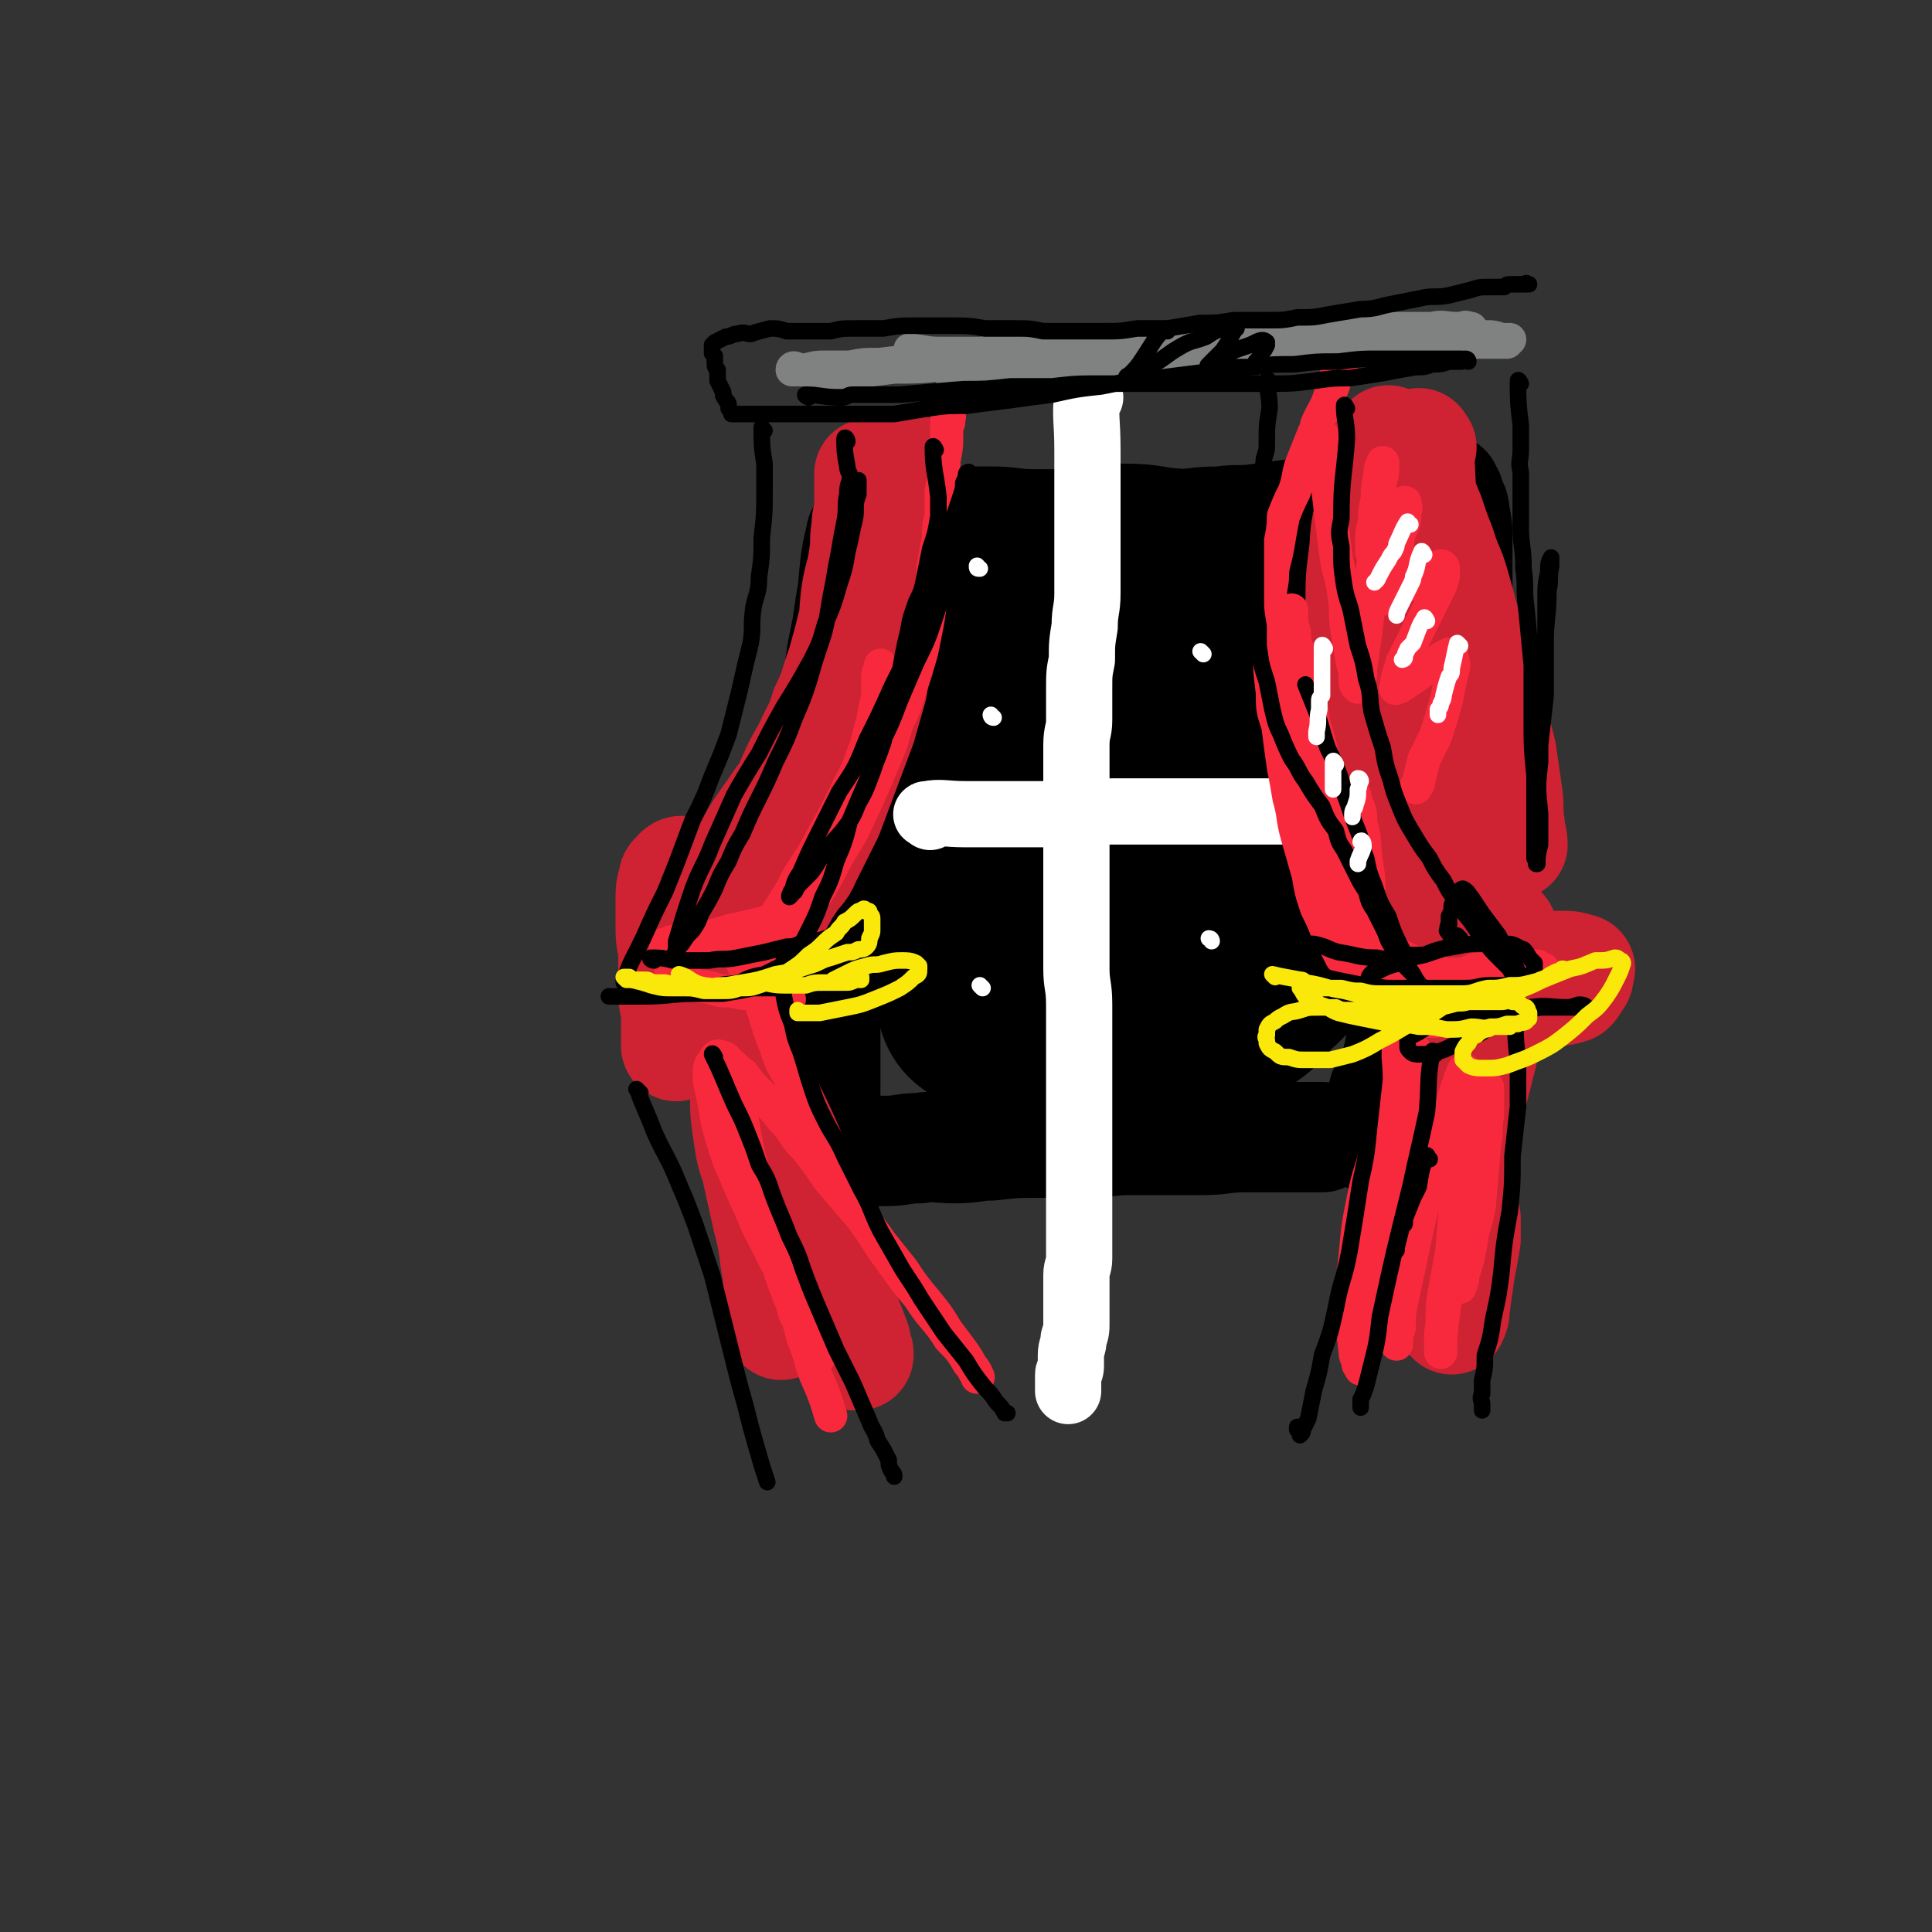 <svg viewBox='0 0 700 700' version='1.1' xmlns='http://www.w3.org/2000/svg' xmlns:xlink='http://www.w3.org/1999/xlink'><rect x="0" y="0" width="700" height="700" fill="#333333" stroke="none"/><g fill='none' stroke='rgb(0,0,0)' stroke-width='40' stroke-linecap='round' stroke-linejoin='round'><path d='M313,195c-1,-1 -1,-2 -1,-1 -2,8 -2,9 -3,20 -1,6 -1,6 -2,13 -1,5 -1,5 -2,10 -1,7 -1,7 -1,13 -1,7 0,7 -1,14 0,6 0,6 -1,13 -1,6 -1,6 -1,13 -1,8 -1,8 -1,15 0,8 0,8 0,16 0,8 -1,8 -1,16 0,6 0,6 0,13 0,7 0,7 0,14 0,5 0,5 0,10 0,4 0,4 0,9 0,5 0,5 0,9 0,4 0,4 0,7 0,4 0,4 0,7 0,2 0,2 0,5 0,1 0,1 0,3 0,1 0,1 0,2 0,1 0,1 0,1 1,0 1,0 2,0 2,0 2,0 4,0 3,0 3,0 6,0 5,0 5,0 10,0 6,0 6,-1 12,-1 6,-1 6,0 13,0 7,0 7,-1 13,-1 9,-1 9,-1 18,-1 8,0 8,0 16,0 9,0 8,-1 17,-1 8,0 8,0 16,0 5,0 5,0 10,0 7,0 7,-1 15,-1 5,0 5,0 10,0 3,0 3,0 7,0 3,0 3,0 6,0 1,0 1,0 2,0 1,0 1,0 2,0 0,0 0,0 0,0 1,0 1,0 1,0 '/><path d='M320,188c-1,-1 -2,-2 -1,-1 8,0 9,1 20,2 10,0 10,0 20,0 8,0 8,1 16,1 8,0 8,0 17,0 8,0 8,0 16,0 8,0 8,0 17,0 8,0 8,-1 17,-1 7,-1 7,0 14,-1 7,-1 7,-1 15,-2 5,-1 5,-1 11,-2 4,-1 4,-1 9,-2 4,-1 4,-1 7,-2 2,-1 2,-1 4,-1 2,-1 2,-1 4,-1 1,0 1,0 2,0 1,0 1,-1 2,-1 1,0 1,0 2,0 1,0 1,0 2,0 1,0 1,0 2,0 1,0 1,0 2,0 1,0 1,0 2,0 0,0 0,0 1,0 1,0 1,0 1,0 1,0 1,0 1,0 1,0 1,0 1,1 1,1 1,1 1,2 1,3 2,3 2,6 1,5 1,5 1,10 0,7 0,7 0,14 0,6 0,6 0,13 0,6 -1,6 -1,12 -1,8 -1,8 -1,16 -1,8 -1,8 -1,15 0,7 -1,7 -1,14 -1,9 0,9 -1,17 0,7 0,7 -1,15 -1,8 -1,8 -2,16 -2,8 -1,8 -3,16 -2,6 -2,6 -4,13 -2,7 -2,7 -4,15 -2,6 -1,6 -3,13 -1,4 -2,4 -3,7 -1,3 -2,3 -2,6 -1,2 0,2 0,4 0,2 -1,2 -1,3 0,2 0,2 0,3 0,1 -1,1 -1,2 0,1 0,1 0,2 0,1 -1,1 -1,1 '/></g>
<g fill='none' stroke='rgb(0,0,0)' stroke-width='80' stroke-linecap='round' stroke-linejoin='round'><path d='M425,247c-1,-1 -1,-2 -1,-1 -6,9 -6,10 -12,21 -3,5 -3,5 -5,11 -8,13 -9,13 -16,27 -3,6 -3,6 -4,13 -2,3 -2,3 -2,7 0,5 -1,5 1,9 1,3 2,3 5,4 4,1 4,1 8,0 7,-2 7,-2 13,-6 7,-4 7,-4 13,-11 5,-6 5,-6 9,-13 2,-6 2,-6 3,-13 1,-5 1,-6 0,-11 -1,-4 -1,-5 -4,-8 -4,-4 -4,-5 -8,-7 -5,-3 -5,-3 -10,-3 -6,-1 -6,0 -12,1 -5,1 -5,1 -10,4 -7,3 -7,3 -12,7 -3,2 -3,3 -6,5 -2,2 -2,2 -4,3 -1,0 -1,1 -1,1 -1,-2 -1,-3 -2,-5 -2,-6 -1,-6 -3,-11 -2,-6 -2,-6 -5,-11 -3,-6 -3,-6 -6,-13 -3,-5 -2,-5 -4,-10 -2,-3 -2,-3 -3,-5 -1,-2 -1,-2 -2,-3 0,0 0,0 0,0 0,3 0,3 0,6 -1,5 -1,5 -2,9 -1,8 -1,8 -2,16 -1,7 -2,7 -2,15 -1,6 0,6 0,13 0,5 -1,6 1,11 2,4 2,5 6,7 3,2 3,1 7,1 7,0 8,0 15,-2 9,-3 9,-3 17,-8 12,-7 12,-8 23,-16 11,-8 11,-8 21,-17 8,-6 8,-7 16,-13 7,-6 8,-5 15,-11 4,-2 3,-3 7,-6 1,-1 1,-1 3,-1 0,0 1,0 1,0 -1,1 -1,2 -2,3 -4,5 -4,5 -8,9 -6,6 -5,6 -12,12 -6,5 -6,5 -13,10 -5,4 -5,4 -11,7 -3,2 -3,3 -6,3 -3,0 -4,1 -7,-1 -3,-2 -2,-3 -4,-7 -3,-7 -3,-7 -5,-15 -2,-7 -3,-7 -4,-14 -2,-8 -2,-8 -2,-15 -1,-5 0,-5 0,-10 0,-2 0,-2 1,-4 1,-1 1,-2 2,-2 3,-1 3,-1 7,-1 5,0 5,0 11,1 6,1 6,0 12,2 9,2 9,2 17,6 7,2 8,2 14,5 8,4 8,4 14,9 4,3 4,3 6,7 2,5 3,5 3,10 0,6 0,7 -3,12 -4,7 -5,7 -11,12 -8,8 -8,7 -17,13 -9,8 -9,8 -19,14 -13,7 -13,6 -26,12 -10,4 -10,4 -20,8 -7,3 -8,2 -16,5 -7,2 -7,2 -15,5 -3,1 -3,1 -5,2 -2,1 -3,1 -4,3 -1,1 -1,2 0,4 1,1 1,2 2,3 3,2 3,2 6,3 5,2 5,2 11,3 8,1 8,1 16,1 9,0 9,0 18,0 8,0 8,0 15,0 6,0 6,0 12,-1 4,0 4,-1 8,-1 1,0 2,0 2,0 0,0 -1,0 -1,0 -1,0 -1,0 -2,0 -6,0 -6,-1 -12,0 -10,1 -10,1 -20,3 -11,3 -10,4 -21,7 -9,2 -9,1 -17,4 -4,1 -5,1 -7,2 -1,0 0,0 0,0 6,0 6,1 11,1 8,0 8,0 15,0 8,0 8,0 16,0 8,0 8,1 17,0 8,-1 8,0 16,-2 8,-2 9,-2 16,-6 8,-5 8,-6 14,-12 6,-6 6,-6 10,-12 6,-9 6,-9 11,-19 3,-8 3,-9 5,-17 1,-7 0,-7 1,-14 1,-7 1,-7 2,-13 1,-6 1,-6 1,-12 1,-7 0,-7 1,-13 1,-8 1,-8 2,-16 1,-6 0,-6 1,-12 0,-2 1,-2 2,-5 0,-3 -1,-4 -1,-6 0,-1 0,0 0,1 0,1 -1,0 -1,1 -2,3 -2,3 -3,7 -1,6 -1,6 -2,12 -1,7 0,7 -1,15 -1,8 -1,8 -3,17 -2,11 -2,11 -4,22 -3,11 -4,11 -7,22 -4,11 -4,11 -8,21 -4,9 -4,9 -9,19 -3,6 -3,6 -7,12 -3,3 -3,4 -6,6 -2,0 -3,0 -4,-1 -4,-2 -4,-3 -7,-6 -6,-6 -5,-6 -10,-12 -7,-6 -7,-6 -14,-11 -10,-7 -9,-8 -20,-13 -7,-4 -7,-4 -15,-5 -8,-2 -9,-1 -17,-2 -5,0 -5,-1 -9,-1 -3,0 -4,1 -6,1 0,0 0,0 0,0 4,0 4,0 8,0 3,0 3,0 5,0 3,0 4,0 7,0 '/></g>
<g fill='none' stroke='rgb(207,34,51)' stroke-width='40' stroke-linecap='round' stroke-linejoin='round'><path d='M326,169c-1,-1 -1,-2 -1,-1 -1,11 0,12 0,25 0,3 0,3 0,5 0,3 -1,3 -1,6 -1,5 -1,5 -1,10 -1,3 -1,3 -1,6 -2,8 -2,8 -4,16 -1,6 -1,6 -2,13 -2,7 -2,7 -4,14 -3,8 -3,8 -6,16 -3,8 -3,8 -6,16 -4,8 -4,8 -8,16 -2,5 -3,4 -6,9 -3,4 -2,4 -5,8 -2,3 -2,3 -4,5 0,2 0,2 -1,3 0,0 0,0 0,0 0,0 0,0 1,0 2,-5 1,-5 3,-10 4,-6 5,-6 8,-12 3,-8 3,-8 6,-16 3,-9 3,-9 6,-19 2,-4 1,-5 2,-9 3,-16 4,-16 6,-32 2,-11 1,-11 2,-21 1,-8 2,-8 3,-15 1,-5 0,-5 1,-11 0,-4 1,-4 1,-8 0,-3 0,-3 0,-6 0,-2 0,-2 0,-4 0,-1 0,-2 0,-1 0,0 0,1 0,2 0,5 0,5 0,10 0,5 0,5 -1,10 -1,8 -1,8 -2,16 -1,8 -1,8 -3,16 -2,8 -2,8 -4,15 -3,8 -2,8 -6,16 -2,7 -3,7 -6,14 -4,7 -4,7 -7,14 -4,8 -4,8 -8,15 -2,4 -3,4 -5,9 -2,3 -2,3 -4,7 -1,0 -1,1 -1,1 0,0 0,0 0,0 1,-5 1,-5 3,-9 4,-7 4,-7 9,-14 4,-6 4,-6 9,-10 3,-3 4,-4 6,-4 1,0 0,1 0,2 -2,4 -2,4 -4,8 -3,6 -3,6 -7,11 -4,6 -5,6 -9,11 -4,4 -3,5 -6,9 -2,2 -2,2 -4,4 0,1 -1,1 -1,1 -1,0 0,-1 -1,-1 -3,-2 -3,-1 -6,-3 -2,-1 -1,-2 -3,-3 -1,-1 -2,-1 -3,-1 -1,-1 -1,0 -2,-1 -1,-1 -1,-1 -1,-1 -1,-1 -2,0 -2,0 0,0 0,0 0,0 -1,2 -2,1 -2,3 -1,3 -1,4 -1,7 0,5 0,5 0,10 0,6 1,6 1,11 0,6 0,6 0,13 0,4 1,4 1,8 0,3 0,3 0,7 0,2 0,4 0,4 0,0 0,-2 0,-3 1,-6 2,-6 3,-12 2,-7 1,-7 2,-15 1,-5 2,-5 3,-11 1,-3 1,-3 2,-6 0,-1 0,-2 0,-1 0,2 0,3 0,6 -1,5 -1,4 -2,9 -1,6 -1,6 -2,12 -1,5 -1,5 -2,10 -1,3 -2,6 -1,6 1,0 2,-3 4,-6 1,-3 1,-3 2,-7 1,-2 2,-2 3,-4 1,-2 1,-3 2,-3 1,0 1,2 1,3 2,6 1,6 3,11 3,6 4,5 6,11 3,7 2,7 4,14 3,9 2,9 5,19 2,8 3,8 6,17 3,8 2,8 4,17 3,8 3,8 7,17 2,6 2,6 5,11 3,6 3,6 6,11 1,3 1,3 3,6 1,0 2,0 2,0 0,0 0,0 0,0 0,0 0,-1 0,-1 -1,-2 -1,-2 -1,-4 -5,-13 -5,-13 -9,-25 -5,-14 -4,-14 -9,-27 -3,-9 -3,-9 -6,-17 -4,-9 -4,-9 -9,-19 -2,-4 -2,-4 -4,-7 -1,-1 -2,-1 -3,-1 0,-1 1,0 1,0 0,3 -1,3 -1,6 0,7 0,7 1,14 1,7 1,7 3,13 2,9 2,9 4,18 2,8 2,8 3,16 1,5 1,6 1,11 0,4 1,4 1,8 0,2 0,2 0,4 '/><path d='M515,162c-1,-1 -1,-2 -1,-1 -1,0 0,1 0,3 1,10 0,10 2,21 2,24 2,24 6,48 2,9 3,9 6,18 2,8 1,8 3,16 2,6 2,6 4,13 2,5 2,5 4,10 2,5 2,5 4,9 2,3 2,3 3,5 1,1 1,2 2,2 0,-3 -1,-4 -1,-7 -1,-6 0,-6 -1,-12 -1,-7 -1,-7 -2,-14 -2,-8 -2,-8 -4,-16 -2,-7 -3,-7 -5,-15 -2,-8 -2,-8 -4,-15 -2,-8 -2,-8 -4,-15 -2,-7 -3,-7 -5,-14 -2,-5 -2,-5 -4,-11 -2,-5 -2,-5 -5,-10 -2,-4 -2,-4 -4,-7 -1,-2 -2,-2 -3,-4 -1,-2 0,-2 -1,-4 -1,-1 -1,-1 -2,-2 0,0 0,-1 0,0 -1,1 0,2 -1,4 -1,5 -2,5 -3,9 -2,7 -2,7 -3,14 -2,8 -1,8 -2,15 -1,8 -1,8 -1,16 -1,7 0,7 0,14 0,8 0,8 1,16 1,8 1,8 3,15 2,9 1,9 3,18 2,7 1,7 3,13 2,8 2,8 4,16 2,5 2,5 4,9 2,4 2,4 4,8 2,2 2,2 4,4 1,1 1,0 2,0 1,0 1,0 1,-1 1,-2 2,-2 2,-4 1,-6 1,-6 1,-11 0,-6 0,-6 0,-12 0,-6 0,-6 -1,-12 -1,-4 -1,-4 -2,-8 -1,-4 -1,-4 -2,-8 -1,-1 0,-1 0,-2 0,-1 0,-1 0,-1 0,1 0,2 0,3 0,5 1,5 1,10 1,5 0,5 1,10 1,5 1,5 2,9 1,3 1,3 2,7 1,3 1,3 1,5 0,2 0,2 0,5 0,0 0,1 0,1 0,1 1,0 2,1 2,1 2,1 3,2 2,2 2,2 4,4 2,2 2,3 4,5 1,1 2,1 4,3 1,1 0,1 1,3 0,0 0,0 0,0 -1,1 -1,1 -3,2 -3,1 -3,2 -7,2 -3,1 -3,-1 -6,0 -2,0 -2,1 -3,2 -1,1 -1,1 -1,1 0,0 0,0 0,0 0,1 0,1 1,2 1,2 1,3 3,4 3,3 4,3 7,4 4,2 4,2 8,2 5,1 5,0 10,0 4,0 4,0 8,0 3,0 4,0 7,-1 1,-1 1,-1 2,-3 1,-1 1,-1 1,-3 0,-1 1,-1 0,-1 -3,-1 -3,-1 -6,-1 -4,0 -4,0 -7,0 -2,0 -2,0 -4,1 -3,1 -2,2 -4,3 -1,1 -1,1 -2,1 0,0 0,0 0,0 0,0 0,0 0,0 -1,0 -1,0 -1,0 -1,0 -1,0 -1,0 -1,0 -1,0 -1,0 -1,0 -1,0 -1,0 0,0 0,0 0,0 -1,1 -1,1 -2,2 -1,2 -1,3 -2,5 -1,5 -1,5 -2,9 -2,8 -1,8 -3,15 -2,8 -2,8 -4,15 -2,6 -1,6 -3,12 -3,9 -3,9 -6,17 -2,5 -3,5 -4,10 -1,2 -1,2 -1,5 0,0 0,2 0,1 1,-3 1,-4 1,-8 1,-14 1,-14 3,-28 0,-10 0,-10 1,-19 0,-3 0,-3 1,-6 0,0 0,0 0,0 0,2 1,2 1,4 1,6 1,6 2,13 1,6 1,6 1,13 0,9 0,9 0,18 0,8 0,8 -1,16 -1,7 -1,7 -1,15 0,4 0,4 0,9 0,2 0,3 0,5 0,0 0,0 0,0 1,-2 1,-2 1,-4 1,-7 1,-7 2,-14 1,-5 1,-5 2,-11 0,-3 0,-3 0,-6 0,-1 0,-2 0,-1 0,0 0,1 0,2 0,3 -1,3 -1,5 -1,3 -1,3 -1,6 0,2 0,2 0,4 0,0 0,0 0,0 0,-5 0,-5 0,-10 0,-4 -1,-4 -1,-8 0,-5 0,-7 0,-11 '/><path d='M498,255c-1,-1 -2,-2 -1,-1 2,11 2,13 5,26 3,11 3,11 7,22 0,0 0,0 0,0 1,2 1,2 1,3 0,1 0,1 0,2 0,2 1,1 2,3 0,3 0,3 0,6 0,2 0,2 0,3 '/></g>
<g fill='none' stroke='rgb(255,255,255)' stroke-width='24' stroke-linecap='round' stroke-linejoin='round'><path d='M337,296c-1,-1 -2,-1 -1,-1 5,-1 6,0 14,0 4,0 5,0 10,0 1,0 1,0 3,0 3,0 3,0 6,0 10,0 10,0 21,0 6,0 6,-1 13,-1 6,0 6,0 12,0 9,0 9,0 18,0 4,0 4,0 8,0 3,0 3,0 7,0 2,0 2,0 5,0 2,0 2,0 4,0 3,0 3,0 6,0 0,0 0,0 1,0 1,0 1,0 2,0 1,0 1,0 2,0 0,0 0,0 0,0 1,0 1,0 2,0 '/><path d='M395,144c-1,-1 -1,-2 -1,-1 -1,8 0,9 0,20 0,2 0,2 0,5 0,4 0,4 0,9 0,12 0,12 0,24 0,7 0,7 0,14 0,6 -1,6 -1,12 -1,6 -1,6 -1,12 -1,5 -1,5 -1,11 0,5 0,5 0,11 0,4 -1,4 -1,9 0,6 0,6 0,11 0,6 0,6 0,11 0,6 0,6 0,11 0,7 0,7 0,13 0,6 0,6 0,13 0,5 0,5 0,11 0,6 0,6 0,11 0,6 1,6 1,13 0,5 0,6 0,11 0,5 0,5 0,9 0,5 0,5 0,9 0,4 0,4 0,9 0,3 0,3 0,7 0,5 0,5 0,11 0,3 0,3 0,6 0,5 0,5 0,10 0,4 0,4 0,8 0,6 0,6 0,12 0,3 -1,3 -1,6 0,4 0,4 0,7 0,2 0,2 0,4 0,3 0,3 0,6 0,3 0,3 -1,6 0,3 -1,3 -1,6 0,2 0,2 0,4 0,2 -1,2 -1,3 0,2 0,2 0,3 0,1 0,1 0,1 0,1 0,1 0,1 0,1 0,1 0,1 '/></g>
<g fill='none' stroke='rgb(249,41,61)' stroke-width='12' stroke-linecap='round' stroke-linejoin='round'><path d='M344,151c0,-1 -1,-2 -1,-1 0,0 0,1 0,2 1,1 1,1 0,2 0,1 0,1 0,2 0,1 0,1 0,2 0,4 0,4 -1,9 0,6 0,6 -1,11 0,5 0,5 0,9 -1,4 -1,4 -1,8 -1,5 -1,5 -2,11 0,4 0,4 -1,9 0,5 0,5 -1,11 -1,5 -1,5 -2,10 -2,7 -2,7 -4,13 -2,7 -2,7 -5,13 -2,7 -2,7 -4,12 -3,7 -3,7 -6,14 -3,7 -3,6 -6,13 -3,5 -3,5 -6,10 -3,6 -3,6 -6,11 -3,5 -3,5 -7,9 -2,4 -2,4 -5,7 -2,3 -2,3 -5,6 -2,2 -2,2 -4,4 -1,1 -1,2 -3,3 0,0 -1,0 -1,0 0,0 0,0 0,0 0,-1 0,-1 1,-3 1,-3 1,-3 2,-7 3,-5 4,-5 7,-11 4,-6 4,-6 7,-12 5,-8 5,-7 9,-15 4,-7 4,-7 8,-15 3,-7 4,-6 6,-13 3,-7 2,-7 4,-13 1,-5 1,-5 2,-10 0,-3 0,-3 0,-5 0,-3 0,-3 1,-5 0,-1 0,-1 0,-1 0,0 0,0 0,0 1,1 1,1 1,2 0,2 0,2 0,5 -1,4 -1,4 -1,8 -2,5 -2,5 -3,10 -3,6 -3,6 -5,12 -4,8 -4,8 -7,16 -3,6 -2,6 -5,12 -3,6 -3,6 -7,12 -2,4 -3,4 -5,9 -3,3 -3,3 -5,6 -1,2 -1,2 -2,3 0,1 0,0 0,0 0,0 0,0 0,0 1,0 2,0 2,-1 1,-1 1,-1 2,-2 0,0 0,0 1,-1 0,0 0,0 0,0 -1,0 -1,0 -1,0 -1,0 -1,0 -2,1 -4,1 -4,1 -8,2 -4,1 -4,1 -9,2 -3,1 -3,1 -7,2 -4,1 -4,0 -8,1 -2,1 -2,1 -5,1 -1,0 -2,0 -3,1 -1,0 -1,0 -1,1 0,0 0,-1 0,-1 1,0 1,0 2,0 3,0 3,0 6,0 5,0 5,0 9,0 5,0 5,0 9,0 6,0 6,0 12,0 4,0 4,0 8,0 3,0 3,0 5,0 1,0 1,0 2,0 0,0 0,1 0,0 -1,0 -1,0 -1,0 -4,0 -4,0 -7,0 -4,0 -4,0 -8,0 -5,0 -5,0 -10,1 -4,0 -4,0 -8,0 -4,1 -4,1 -8,2 -3,1 -3,1 -5,3 -2,1 -2,1 -3,2 -1,1 -1,1 -1,2 1,1 1,1 2,2 2,1 2,1 5,2 4,2 4,1 8,2 3,1 3,1 7,1 4,1 4,1 7,1 3,1 3,1 6,1 2,1 2,0 4,1 1,0 1,0 3,0 0,0 1,0 1,0 '/><path d='M270,350c0,0 -1,-1 -1,-1 2,4 3,5 5,10 4,10 3,10 7,20 2,6 2,6 5,11 2,5 1,5 3,9 4,7 4,7 7,14 3,6 3,6 7,13 4,6 4,6 8,13 4,6 4,5 8,11 4,5 4,5 8,10 4,6 4,6 9,12 4,5 4,5 7,10 3,4 3,4 6,8 2,3 2,3 4,7 1,1 1,1 1,2 1,0 0,0 0,-1 -1,-2 -1,-2 -3,-4 -3,-5 -3,-5 -7,-9 -5,-8 -6,-7 -11,-15 -5,-6 -5,-6 -10,-13 -6,-8 -5,-8 -11,-16 -6,-7 -6,-7 -12,-14 -4,-6 -4,-6 -8,-11 -5,-5 -4,-6 -9,-11 -4,-5 -4,-5 -8,-9 -3,-3 -3,-3 -6,-7 -3,-2 -2,-2 -5,-4 -1,-2 -2,-2 -3,-2 -1,-1 -2,0 -2,1 -1,1 -2,2 -2,4 0,4 0,4 1,8 1,5 1,5 2,11 2,7 2,7 4,13 3,7 3,7 6,14 4,8 3,8 7,15 2,4 2,4 4,8 2,3 2,3 3,7 3,4 3,4 5,9 2,5 2,5 4,9 2,4 2,4 4,7 0,1 0,2 0,2 0,1 0,0 -1,0 -2,-3 -2,-4 -4,-7 -2,-4 -2,-4 -4,-8 -1,-4 -1,-3 -2,-7 -6,-17 -6,-17 -11,-34 -2,-9 -2,-9 -4,-18 -1,-5 -1,-5 -2,-11 -2,-5 -1,-5 -3,-10 0,0 0,0 0,1 0,1 0,1 0,3 1,4 1,4 2,9 2,7 2,7 4,14 2,9 2,9 4,17 2,7 2,7 5,15 2,7 2,7 5,15 3,7 3,7 5,15 2,5 2,5 3,9 2,6 2,5 4,10 2,5 2,6 3,9 '/><path d='M486,134c0,0 -1,-1 -1,-1 -1,3 -1,4 -2,7 -1,2 -1,2 -1,3 -2,6 -3,6 -5,11 0,1 0,2 -1,3 -2,5 -2,5 -4,10 -2,5 -1,5 -3,11 -2,4 -2,4 -4,9 -1,5 -1,5 -2,11 -1,6 -2,6 -2,12 -1,6 -1,6 -1,13 -1,6 0,6 0,12 0,8 0,8 1,16 0,6 0,6 2,12 1,8 1,8 2,15 1,5 1,5 2,11 2,7 1,7 3,14 2,7 2,7 4,14 1,6 1,6 3,12 2,4 2,4 4,9 3,5 3,5 5,9 3,3 3,3 5,6 3,3 3,3 5,6 2,2 3,2 5,3 2,2 1,2 3,3 1,1 2,0 3,1 1,0 1,1 2,1 1,0 1,0 1,-1 1,-1 1,-1 1,-2 0,-3 -1,-3 -2,-6 -1,-5 -1,-5 -4,-10 -2,-6 -2,-6 -5,-12 -4,-9 -4,-9 -7,-17 -3,-8 -3,-8 -6,-16 -3,-11 -3,-11 -6,-22 -2,-9 -2,-9 -5,-19 -1,-7 -1,-7 -3,-15 -2,-6 -2,-6 -3,-12 -1,-3 -1,-3 -1,-6 -1,-3 -1,-3 -2,-6 0,-1 1,-1 1,-2 0,0 0,0 0,0 0,2 0,2 0,4 0,3 1,3 1,6 0,3 0,3 1,6 2,14 2,14 4,27 1,8 1,8 3,16 1,7 1,7 3,14 2,10 2,9 5,19 1,6 1,6 3,12 1,5 1,5 3,10 1,2 0,2 1,5 1,1 1,1 2,2 0,0 0,0 0,-1 1,-3 1,-3 1,-6 1,-5 1,-5 1,-11 0,-6 0,-6 -1,-12 -1,-7 0,-7 -2,-14 0,-4 0,-4 -2,-8 0,-2 0,-2 -1,-3 -1,0 -1,0 -1,1 -1,2 -2,2 -2,5 0,5 0,5 0,9 1,6 0,6 1,11 1,5 1,5 3,10 1,4 2,4 4,9 1,3 1,4 4,7 1,2 2,2 4,4 2,2 2,1 4,3 2,1 2,1 4,2 0,1 0,1 1,1 0,0 0,0 0,0 0,0 0,0 0,0 -2,0 -2,0 -4,-1 -2,0 -2,0 -4,-1 -2,0 -2,0 -4,0 0,0 0,-1 0,-1 -2,0 -2,0 -3,0 0,0 0,0 0,0 0,0 0,0 0,0 1,1 1,1 3,2 2,2 2,2 5,3 3,1 3,1 7,1 5,1 5,1 9,1 4,0 4,0 9,0 5,1 5,1 9,0 4,0 4,0 8,0 3,0 3,0 7,0 2,0 2,0 4,-1 1,0 1,0 1,0 0,0 0,0 0,-1 -1,0 -1,0 -2,-1 -3,0 -3,0 -6,-1 -3,0 -3,0 -7,1 -4,0 -4,0 -9,1 -5,2 -5,2 -11,3 -3,1 -4,1 -7,3 -3,2 -3,2 -5,4 -1,2 -1,2 -2,4 0,1 0,1 0,2 1,1 1,1 2,1 2,1 2,1 5,2 1,0 2,0 3,0 2,-1 2,-1 3,-2 1,-1 1,-1 2,-3 1,-1 1,-1 1,-3 0,-2 -1,-2 -1,-4 -1,-2 -1,-2 -2,-4 0,-1 0,-1 -2,-2 -1,-1 -1,-1 -2,-1 0,-1 0,-1 -1,-1 -1,0 -1,0 -2,0 -1,0 -1,0 -2,1 -1,1 -1,1 -1,2 -1,1 -1,1 -2,3 -1,2 -2,2 -2,4 -2,3 -2,3 -3,7 -1,5 -1,5 -2,10 0,5 0,5 -1,10 -1,8 -1,8 -2,16 -1,8 0,8 -1,17 -1,8 -1,8 -1,15 -1,10 -1,10 -2,19 0,7 0,7 -1,14 0,6 0,6 -1,12 -1,4 -1,4 -1,9 -1,3 0,3 -1,5 0,1 0,2 0,2 0,-1 -1,-1 -1,-2 0,-2 -1,-2 -1,-4 -1,-9 -1,-9 -1,-17 0,-9 0,-9 1,-18 1,-11 1,-11 3,-21 2,-10 3,-10 5,-19 2,-7 2,-7 4,-14 2,-5 2,-5 4,-10 2,-4 1,-4 3,-8 1,-1 1,-1 2,-2 1,0 1,0 1,0 0,5 0,5 0,10 0,8 0,8 -1,16 -1,10 -1,10 -2,20 -1,9 -1,9 -2,18 -1,8 0,8 -1,17 -1,6 -1,6 -1,12 0,4 0,4 0,9 0,2 0,2 0,4 0,0 0,0 0,0 0,-3 0,-3 1,-6 0,-5 0,-5 1,-10 3,-14 3,-14 6,-28 3,-12 3,-12 6,-24 2,-8 2,-8 5,-15 2,-7 2,-7 4,-13 1,-2 1,-4 2,-3 0,3 0,5 0,11 0,7 0,7 -1,14 -1,10 -1,10 -2,19 -1,10 -1,10 -2,21 -1,8 -1,8 -2,16 -1,7 -1,7 -2,14 0,3 0,3 0,6 0,1 0,1 0,1 0,-2 0,-3 0,-5 1,-7 0,-8 1,-15 2,-11 2,-11 4,-22 2,-11 2,-11 4,-21 2,-9 3,-9 5,-18 1,-5 1,-6 3,-11 0,-2 0,-4 0,-4 0,3 0,5 0,10 -1,5 0,5 -1,10 -1,11 -1,11 -2,23 -1,6 -2,6 -3,13 -1,6 -1,6 -3,12 0,2 0,2 -1,4 0,1 0,0 0,0 '/><path d='M480,159c0,0 -1,-2 -1,-1 0,4 0,5 1,10 2,17 2,17 4,33 1,7 2,7 3,15 1,6 0,6 1,12 1,6 1,6 2,12 1,3 1,3 1,6 0,2 0,2 1,3 0,0 0,0 0,0 1,-4 1,-4 1,-7 1,-7 1,-7 2,-14 1,-9 1,-9 2,-18 1,-10 1,-10 2,-21 0,-7 1,-7 1,-14 1,-3 1,-4 1,-7 0,-1 0,0 0,0 -1,2 -1,2 -1,4 -1,5 -1,5 -1,9 -1,4 -1,4 -1,8 -1,4 -1,4 -1,8 0,1 0,2 0,3 0,0 0,0 0,0 1,-2 1,-1 2,-3 2,-2 2,-3 4,-6 2,-2 2,-2 4,-5 1,-2 1,-2 2,-4 0,0 0,0 0,0 0,1 1,2 0,3 0,4 0,4 -2,8 -1,5 -1,5 -2,10 -2,5 -2,5 -3,9 -1,2 -1,3 -1,5 0,0 1,0 1,0 3,-1 3,-2 6,-4 4,-2 4,-3 8,-5 3,-2 3,-2 6,-3 0,0 1,0 1,1 0,3 0,3 -1,6 -3,6 -3,6 -6,12 -3,6 -3,6 -6,12 -1,2 -1,2 -2,4 -1,4 -2,5 -2,9 -1,1 0,0 1,0 3,-2 3,-2 6,-4 4,-3 4,-3 7,-5 3,-2 3,-2 5,-3 1,0 1,0 1,1 1,3 1,3 0,6 -1,5 -1,5 -2,10 -2,7 -2,7 -4,13 -2,4 -2,4 -4,8 -1,4 -1,4 -2,8 0,1 -1,2 -1,2 0,1 0,0 0,0 0,0 0,0 0,0 1,-1 1,-1 1,-2 '/></g>
<g fill='none' stroke='rgb(128,130,130)' stroke-width='12' stroke-linecap='round' stroke-linejoin='round'><path d='M331,128c0,-1 -2,-2 -1,-1 4,0 5,1 10,1 2,0 2,0 4,0 2,0 2,0 5,0 3,0 3,0 6,0 14,-1 13,-1 27,-2 7,0 7,0 14,0 9,0 9,-1 19,-1 10,0 10,0 20,-1 9,0 9,0 19,-1 9,0 9,0 19,-1 8,0 8,0 17,-1 6,-1 6,0 13,-1 6,0 6,-1 12,-1 5,0 5,0 10,0 3,0 2,0 5,0 1,-1 2,0 3,0 0,0 -1,0 -1,0 -2,0 -2,0 -4,0 -5,0 -5,-1 -9,0 -7,0 -7,0 -13,0 -8,0 -8,0 -15,0 -9,1 -9,1 -17,2 -11,1 -11,1 -22,2 -11,0 -11,1 -22,2 -9,0 -9,1 -18,1 -10,1 -11,0 -21,1 -10,0 -10,0 -20,1 -9,0 -9,0 -18,1 -9,1 -9,1 -17,1 -9,1 -9,1 -17,2 -6,0 -6,0 -11,1 -5,0 -5,0 -9,0 -3,0 -3,0 -7,1 -1,0 -1,0 -3,0 -1,-1 -2,-1 -2,0 1,0 1,0 2,0 4,0 4,0 8,1 6,0 6,0 12,0 7,-1 7,-1 15,-2 9,0 9,0 19,-1 9,-1 9,-1 19,-2 9,-1 9,-1 18,-2 9,0 9,0 19,-1 10,0 10,0 21,-1 9,0 9,0 19,1 10,0 10,0 20,0 9,-1 9,-1 18,-1 8,0 8,0 17,0 7,0 7,-1 14,-1 6,0 6,0 12,-1 5,0 5,1 10,1 3,-1 3,-1 6,-1 3,0 3,0 6,0 2,0 2,0 4,0 0,-1 0,-1 0,-1 1,0 1,0 1,0 -1,0 -2,0 -3,0 -3,-1 -3,-1 -6,-1 -6,-1 -6,-1 -13,-2 -7,0 -7,0 -15,1 -9,0 -9,0 -17,1 -10,1 -10,1 -20,2 -10,1 -10,1 -20,2 -10,1 -10,1 -19,2 -12,1 -12,1 -23,2 -9,1 -9,1 -19,2 -8,1 -8,1 -16,2 -6,0 -6,0 -11,1 -5,1 -5,0 -11,1 -4,1 -5,1 -9,1 '/></g>
<g fill='none' stroke='rgb(0,0,0)' stroke-width='6' stroke-linecap='round' stroke-linejoin='round'><path d='M339,163c0,0 -1,-2 -1,-1 0,8 1,9 2,18 0,3 0,3 0,7 -1,6 -1,6 -3,12 -1,5 -1,5 -2,10 -1,5 -1,5 -3,9 -2,6 -2,5 -3,11 -1,4 -1,4 -2,9 -1,6 -1,6 -2,11 -1,6 -1,6 -3,11 -1,5 -1,5 -2,9 -2,6 -2,5 -4,11 -2,5 -2,6 -5,11 -2,5 -2,5 -5,9 -3,4 -4,4 -7,9 -3,3 -2,3 -5,7 -2,2 -2,2 -3,3 -2,2 -2,2 -3,4 -1,0 -1,1 -1,1 -1,1 -1,1 -1,1 0,-1 0,-1 1,-1 0,-1 -1,-1 0,-1 1,-4 1,-4 3,-7 3,-7 3,-7 6,-13 4,-8 4,-8 8,-16 6,-9 6,-9 10,-19 5,-10 5,-10 9,-19 5,-10 5,-10 9,-21 4,-9 4,-9 7,-17 2,-7 2,-7 4,-14 2,-6 1,-6 3,-11 1,-3 1,-3 2,-6 1,-3 1,-3 1,-5 1,-2 1,-2 1,-3 0,-1 1,-1 1,-1 0,1 0,1 0,3 -1,3 -1,3 -1,6 -1,4 -1,4 -2,8 -1,4 0,4 -1,9 -2,6 -2,6 -4,13 -2,6 -2,7 -4,13 -3,9 -3,9 -7,17 -3,7 -3,7 -6,14 -3,8 -3,8 -7,16 -2,7 -3,7 -5,13 -3,7 -3,7 -6,14 -2,8 -2,8 -5,15 -2,7 -2,7 -5,13 -2,6 -2,6 -5,12 -2,4 -2,4 -4,7 -1,2 -2,1 -3,3 -1,0 0,0 -1,1 0,0 0,0 -1,0 0,0 0,0 0,0 '/><path d='M307,160c0,-1 -1,-2 -1,-1 0,4 0,5 1,10 0,2 1,2 1,4 0,2 -1,2 -1,6 -1,5 0,5 -1,10 -1,5 -1,5 -2,11 -1,5 -1,5 -2,11 -1,5 -1,5 -2,11 -1,6 -1,6 -3,12 -2,6 -2,6 -4,13 -2,6 -2,6 -5,13 -3,8 -3,8 -7,16 -3,7 -3,7 -6,13 -3,6 -3,6 -6,13 -3,5 -3,5 -5,10 -3,5 -3,5 -5,10 -2,4 -2,4 -5,9 -1,3 -1,3 -3,6 -2,2 -2,2 -4,5 -1,1 -1,1 -2,3 0,0 0,1 0,1 -1,-1 0,-1 0,-2 0,-2 0,-2 0,-3 3,-10 3,-10 6,-19 3,-8 4,-8 7,-16 4,-9 4,-9 8,-18 4,-7 4,-7 9,-15 4,-8 4,-8 9,-17 5,-8 5,-8 10,-17 3,-6 3,-6 5,-13 3,-7 3,-7 5,-14 2,-6 2,-6 3,-12 1,-4 1,-4 2,-9 1,-4 1,-4 1,-7 0,-2 0,-2 1,-5 0,-1 0,-1 0,-3 0,-1 0,-1 0,-2 0,0 0,0 0,0 0,0 0,0 0,0 '/><path d='M277,156c-1,0 -1,-2 -1,-1 0,6 0,7 1,13 0,2 0,2 0,4 0,2 0,2 0,5 0,9 0,9 -1,18 0,7 0,7 -1,14 0,6 -1,6 -2,11 -1,7 0,7 -1,13 -2,8 -2,8 -4,17 -2,8 -2,8 -4,16 -3,8 -3,8 -6,15 -3,8 -3,8 -7,16 -3,8 -3,8 -6,16 -2,5 -2,5 -4,10 -4,8 -4,8 -8,17 -2,4 -2,4 -4,8 -1,2 -1,2 -2,5 0,1 -1,1 -1,3 0,0 0,0 0,0 '/><path d='M237,348c-1,0 -2,-1 -1,-1 3,0 4,0 8,1 2,0 2,0 4,0 2,0 2,0 4,0 2,0 2,0 5,0 5,-1 5,0 10,-1 5,-1 5,-1 10,-2 4,-1 4,-1 8,-2 4,0 4,-1 7,-2 4,0 4,0 7,-1 2,0 2,0 3,0 2,-1 2,-1 3,-1 1,0 1,0 1,0 0,0 0,0 0,0 0,0 -1,0 -1,0 -1,0 0,1 -1,1 -2,1 -3,1 -5,2 -3,2 -3,2 -6,3 -4,2 -4,2 -8,4 -4,2 -4,2 -8,4 -5,1 -5,1 -9,3 -5,1 -5,0 -10,2 -4,0 -4,1 -8,2 -4,0 -4,0 -8,0 -4,0 -4,1 -7,1 -2,0 -2,0 -4,0 -2,0 -2,0 -5,0 -1,0 -1,0 -2,0 -1,0 -1,0 -2,0 -1,0 -2,0 -1,0 2,0 2,0 5,0 4,0 4,0 7,0 10,0 10,-1 20,-1 5,0 5,0 9,0 6,-1 6,-1 11,-2 4,0 4,0 8,0 2,-1 2,-1 5,-2 2,0 2,0 4,-1 0,0 1,0 1,0 0,-1 0,-1 0,-1 0,-1 0,-1 0,-2 0,-1 -1,-1 -1,-2 -1,-1 0,-1 -1,-2 -1,0 -1,0 -1,-1 -1,0 -1,0 -2,-1 0,0 0,0 0,-1 0,0 0,0 -1,0 0,0 0,0 0,0 0,0 0,1 0,1 -1,2 -1,2 -1,3 0,3 0,3 0,5 0,4 0,4 0,7 1,5 1,5 3,10 1,5 1,5 3,10 2,6 2,7 4,13 2,6 2,6 5,12 3,6 4,6 7,13 3,6 3,6 6,12 4,7 3,7 7,15 4,7 4,7 8,14 4,6 4,6 7,11 4,6 4,6 8,12 4,5 4,5 8,10 3,5 3,5 7,10 2,2 2,2 4,5 2,2 2,2 3,4 0,0 0,0 1,0 0,0 0,0 0,0 '/><path d='M259,383c0,0 -1,-2 -1,-1 4,8 4,9 8,18 3,6 3,6 5,11 2,5 2,5 4,11 3,5 3,5 5,11 3,8 3,7 6,15 3,6 3,6 5,12 3,8 3,8 6,15 3,7 3,7 6,14 3,6 3,6 6,12 3,7 3,7 6,14 1,3 2,3 3,7 2,3 2,3 4,7 0,2 0,2 1,4 1,1 1,1 1,2 '/><path d='M232,396c-1,-1 -2,-2 -1,-1 2,6 3,7 6,15 4,9 5,9 9,19 3,7 3,7 6,15 3,9 3,9 6,18 2,8 2,8 4,16 2,8 2,8 4,16 2,8 2,8 4,15 2,8 2,8 4,15 2,7 2,7 4,13 '/><path d='M460,139c0,-1 -1,-2 -1,-1 0,3 1,5 1,10 -1,6 -1,6 -1,13 0,2 0,2 -1,5 -1,9 -1,9 -2,19 0,5 0,5 -1,10 0,5 0,5 0,10 0,5 0,5 0,10 0,6 0,6 1,12 0,4 0,4 0,7 1,7 1,7 3,13 1,5 1,5 2,10 1,4 1,5 3,9 2,5 2,5 4,9 3,4 2,4 5,8 3,5 3,5 6,9 2,5 2,5 5,9 1,4 1,4 3,7 2,4 2,4 4,8 2,4 2,4 4,7 1,4 1,4 3,7 2,4 2,4 4,8 1,3 1,3 3,6 2,3 2,3 4,6 2,2 2,2 3,3 1,2 1,2 2,4 1,1 1,0 2,1 0,1 0,1 0,2 1,1 1,0 2,1 0,0 0,1 0,1 0,0 0,0 0,0 0,0 0,0 0,-1 -3,-4 -4,-4 -6,-8 -3,-4 -2,-4 -4,-9 -3,-6 -3,-6 -5,-12 -3,-5 -3,-5 -5,-11 -2,-5 -2,-5 -3,-10 -2,-5 -1,-5 -3,-10 -2,-5 -2,-5 -4,-11 -2,-5 -1,-5 -3,-10 -2,-5 -2,-5 -4,-9 -2,-6 -2,-7 -4,-13 -2,-5 -2,-5 -4,-10 '/><path d='M488,148c0,0 -1,-2 -1,-1 0,5 1,6 1,12 -1,14 -2,14 -2,29 -1,5 -1,5 0,10 0,7 0,7 1,14 1,6 2,6 3,12 1,5 1,5 2,10 2,6 2,6 3,12 2,6 1,6 2,12 2,7 2,7 4,13 1,6 1,6 3,12 1,4 1,4 3,9 2,5 2,5 5,10 3,5 3,5 6,9 2,4 2,4 5,8 2,4 2,4 5,8 2,4 2,3 5,7 2,3 2,3 5,7 2,3 2,3 5,6 2,2 2,2 4,4 1,2 1,2 3,4 1,1 1,1 2,2 0,0 0,1 0,1 0,-2 0,-2 -1,-4 -2,-4 -2,-4 -4,-7 -2,-4 -2,-4 -4,-8 -3,-4 -3,-4 -6,-8 -2,-3 -2,-3 -4,-6 -1,-1 -1,-2 -3,-3 0,0 -1,0 -1,1 -1,0 -1,1 -1,2 -1,1 -1,1 -2,3 0,2 0,2 -1,4 0,2 0,2 0,3 -1,1 0,1 0,2 -1,0 -1,0 0,1 0,0 0,0 0,0 0,1 1,0 1,1 1,0 1,0 1,0 0,0 1,0 1,0 0,0 0,0 0,1 0,0 0,0 1,0 0,0 0,0 0,1 -1,1 -1,1 -2,1 -2,1 -2,1 -5,2 -3,1 -3,1 -6,2 -5,0 -5,0 -9,0 -4,1 -4,2 -8,1 -7,0 -7,-1 -14,-2 -4,-1 -4,-2 -9,-3 -3,0 -3,0 -7,-1 -1,0 -1,0 -2,1 -1,0 -1,0 -1,1 0,1 0,1 0,2 0,1 -1,1 0,2 2,2 2,2 5,4 2,1 2,1 5,2 4,1 4,1 8,2 5,1 5,1 10,2 5,0 5,1 10,1 7,0 7,0 14,0 6,0 6,0 13,0 5,0 4,-1 9,-1 4,0 4,0 8,0 2,-1 2,-1 4,-1 1,-1 2,-1 2,-1 2,-2 1,-2 2,-4 0,-1 0,-1 0,-2 -1,-1 -1,-1 -1,-1 -2,-2 -1,-2 -3,-4 -3,-1 -3,-2 -6,-2 -4,-1 -4,-1 -9,0 -5,0 -5,0 -10,1 -6,1 -6,1 -11,3 -5,1 -5,1 -9,3 -4,1 -4,1 -8,3 -1,0 -2,0 -3,2 0,0 0,0 1,1 0,1 0,2 2,3 2,2 2,2 6,3 4,2 4,2 9,3 4,1 4,1 9,1 6,1 6,2 13,2 6,0 6,-1 11,-1 6,0 6,0 11,-1 4,0 4,0 9,0 2,0 2,0 5,-1 1,0 2,0 3,1 0,0 0,0 -1,0 -1,0 -1,0 -1,0 -2,0 -2,0 -4,0 -8,0 -8,-1 -15,0 -5,0 -5,0 -10,1 -6,0 -6,0 -12,2 -6,1 -6,1 -11,3 -4,1 -4,1 -7,3 -2,1 -2,1 -4,2 0,1 0,2 0,3 0,1 0,1 1,2 1,1 2,1 3,1 4,0 4,0 7,-1 4,-1 4,-2 8,-3 4,-2 4,-2 8,-4 3,-2 2,-2 5,-5 2,-2 2,-2 3,-3 2,-2 2,-2 3,-4 1,-2 1,-2 1,-4 0,-1 0,-1 0,-2 0,-1 0,-1 0,-2 -1,-1 0,-2 0,-1 -1,0 0,2 0,4 0,1 0,1 0,3 0,3 -1,3 0,5 0,10 0,10 1,20 0,8 0,8 0,16 -1,9 -1,9 -2,18 0,10 0,10 -1,20 -2,11 -2,11 -3,22 -1,8 -1,8 -3,17 -1,7 -1,7 -3,13 0,5 0,5 -1,9 0,2 0,2 0,5 -1,2 0,2 0,4 0,1 0,1 0,2 '/><path d='M498,359c-1,-1 -2,-2 -1,-1 0,4 0,5 1,10 0,4 0,4 0,9 -1,7 0,7 0,14 -1,9 -1,9 -2,18 -1,10 -1,10 -3,19 -2,13 -2,13 -4,25 -2,11 -3,10 -5,21 -2,9 -2,9 -5,17 -1,6 -1,6 -3,13 -1,5 -1,5 -2,10 -1,2 -1,2 -2,4 0,1 0,1 -1,2 0,0 0,-1 0,-2 0,0 0,0 -1,0 0,-1 0,-1 0,-1 '/><path d='M520,382c-1,0 -1,-2 -1,-1 -2,10 -1,11 -2,22 -3,14 -3,13 -6,27 -6,24 -6,24 -11,47 -1,9 -1,9 -3,17 -1,4 -1,4 -2,8 -1,3 -1,3 -2,5 0,1 0,2 0,3 0,0 0,-1 0,-1 '/><path d='M518,420c-1,-1 -1,-2 -1,-1 -2,4 -2,5 -3,11 -1,2 -1,2 -2,4 -2,5 -2,5 -4,10 0,0 1,0 1,-1 0,0 0,0 0,0 -1,1 -1,1 -1,1 -1,4 -1,4 -2,8 0,0 0,0 0,1 '/><path d='M551,139c0,0 -1,-2 -1,-1 0,7 0,8 1,16 0,4 0,4 0,9 0,4 -1,4 0,8 0,10 0,10 0,20 0,7 1,7 1,15 1,7 0,7 1,14 1,11 1,10 2,21 0,10 0,10 0,21 0,9 0,9 1,19 0,7 0,7 0,15 0,4 0,4 0,8 0,4 0,4 0,7 1,1 0,1 1,2 0,0 -1,0 0,0 0,-3 0,-3 1,-7 0,-5 0,-5 0,-11 -1,-10 -1,-10 0,-19 0,-10 0,-10 0,-20 1,-11 1,-11 2,-23 0,-9 1,-9 1,-19 1,-4 0,-4 1,-9 0,-2 0,-2 0,-3 0,0 0,0 0,0 -1,2 -1,2 -1,5 -1,5 -1,5 -1,10 0,8 0,8 0,16 0,9 0,9 0,19 -1,9 -1,9 -2,18 0,7 0,7 -1,13 0,4 0,4 0,8 -1,1 -1,1 -1,2 0,0 0,0 0,0 0,-1 0,-1 0,-3 0,-2 0,-2 0,-4 '/><path d='M293,144c0,0 -2,-1 -1,-1 5,0 6,1 13,1 2,0 2,-1 4,-1 8,0 8,0 17,0 11,-1 11,-1 23,-2 8,0 8,0 17,-1 7,0 7,0 15,0 9,-1 9,-1 18,-1 7,0 7,0 15,0 8,0 8,0 16,0 9,0 9,0 17,0 7,0 7,0 14,0 7,0 7,0 15,-1 7,-1 7,-1 13,-1 7,-1 7,-1 13,-2 5,-1 5,-1 11,-2 3,0 3,0 6,-1 3,0 3,0 6,-1 2,0 2,0 4,0 1,0 1,0 2,-1 1,0 1,1 1,1 -1,-1 -2,-1 -3,-1 -4,0 -4,0 -7,0 -4,0 -4,0 -9,0 -6,0 -6,0 -12,0 -8,0 -8,0 -16,1 -8,0 -8,0 -16,1 -8,0 -8,0 -16,1 -9,0 -9,0 -18,2 -8,1 -8,1 -16,2 -10,1 -10,1 -20,3 -9,1 -9,1 -18,3 -8,1 -8,1 -15,2 -8,1 -8,1 -16,2 -7,0 -7,0 -14,1 -6,1 -6,1 -12,2 -6,0 -6,0 -11,0 -5,0 -5,0 -9,0 -4,0 -4,0 -8,0 -5,0 -5,0 -9,0 -2,0 -2,0 -4,0 -3,0 -3,0 -6,0 -2,0 -2,0 -4,0 -1,0 -1,0 -2,0 -1,0 -1,0 -1,0 -1,0 -1,0 -1,0 -1,0 -1,0 -1,0 0,0 0,0 -1,0 0,0 0,0 0,0 0,0 -1,0 -1,0 0,0 0,0 -1,0 0,-1 0,-1 -1,-2 0,-2 0,-2 -1,-3 -1,-2 -1,-1 -1,-3 -1,-2 -1,-2 -2,-4 0,-2 0,-2 0,-4 -1,-1 -1,-1 -1,-3 0,-1 0,-1 0,-2 -1,-1 -1,-1 -1,-1 0,-1 0,-1 0,-1 0,0 0,0 0,-1 0,0 0,0 0,0 0,-1 0,-1 0,-1 1,-1 1,-1 1,-1 2,-1 2,-1 4,-2 2,0 2,-1 4,-1 3,-1 3,0 5,0 3,-1 3,-1 7,-2 3,0 3,0 6,1 3,0 3,0 7,0 4,0 4,0 9,0 4,-1 4,-1 9,-1 5,0 5,0 10,0 6,-1 6,-1 12,-1 6,0 6,0 12,0 7,0 7,0 13,1 6,0 6,0 11,0 5,0 5,0 10,1 5,0 5,0 11,0 5,0 5,0 10,0 7,0 7,0 13,-1 6,0 6,0 11,0 6,-1 6,-1 12,-2 6,0 6,0 12,-1 7,0 7,0 13,0 5,0 5,0 10,-1 6,0 6,0 11,-1 6,-1 6,-1 12,-2 6,0 6,-1 12,-2 5,-1 5,-1 10,-2 4,-1 5,0 10,-1 4,-1 4,-1 8,-2 3,-1 3,-1 7,-1 2,0 2,0 5,0 1,-1 1,-1 3,-1 1,0 1,0 3,0 1,0 1,0 2,0 0,-1 0,0 1,0 0,0 0,0 0,0 '/><path d='M423,120c0,0 -1,-1 -1,-1 -4,4 -4,5 -8,11 -2,3 -2,3 -5,6 -1,0 -1,1 -1,1 1,0 2,-1 3,-2 3,-1 3,-1 7,-3 5,-3 4,-3 9,-6 5,-3 5,-2 10,-4 3,-2 3,-2 6,-3 2,-1 2,-1 4,-1 0,0 1,0 1,1 -1,1 -1,1 -2,3 -1,2 -1,2 -3,5 -1,1 -1,1 -3,3 -1,1 -2,2 -2,2 -1,1 0,0 1,0 2,-2 2,-2 5,-3 3,-2 3,-2 6,-3 3,-1 3,-1 5,-2 2,-1 3,-1 4,0 0,0 0,0 -1,0 0,1 1,1 1,1 -1,2 -1,2 -2,3 -1,2 -1,2 -2,3 0,1 0,1 0,2 0,0 0,-1 0,-1 '/></g>
<g fill='none' stroke='rgb(255,255,255)' stroke-width='6' stroke-linecap='round' stroke-linejoin='round'><path d='M511,190c-1,0 -1,-1 -1,-1 -2,3 -2,4 -4,8 0,1 0,1 -1,3 -1,1 -1,1 -2,3 -2,3 -2,3 -4,7 0,0 0,0 -1,1 0,0 0,0 0,0 '/><path d='M516,201c0,0 -1,-2 -1,-1 -2,4 -1,5 -3,9 0,1 0,1 -1,3 -2,4 -2,4 -4,8 -1,2 -1,2 -1,3 '/><path d='M517,225c0,0 -1,-2 -1,-1 -2,3 -2,4 -4,9 -1,1 -1,1 -2,2 0,1 -1,1 -1,3 0,0 0,0 0,0 0,1 -1,1 -1,1 '/><path d='M529,234c0,0 -1,-1 -1,-1 -1,4 -1,5 -2,9 0,2 0,2 -1,3 -1,3 -1,3 -2,7 0,1 0,1 -1,3 0,1 0,1 -1,2 0,1 0,1 0,2 '/><path d='M480,235c0,0 -1,-2 -1,-1 0,4 0,5 0,11 0,2 0,2 0,3 0,2 0,2 0,4 -1,1 -1,1 -1,2 0,2 0,2 0,3 -1,4 0,4 -1,8 0,1 0,1 0,2 '/><path d='M484,277c0,0 -1,-2 -1,-1 0,4 0,6 0,10 '/><path d='M493,283c0,0 0,-1 -1,-1 0,1 1,2 0,4 0,3 0,3 -1,6 0,1 -1,1 -1,3 0,0 0,0 0,1 '/><path d='M494,306c0,-1 -1,-2 -1,-1 0,0 1,0 1,1 0,0 0,0 0,1 -1,3 -1,2 -2,5 0,1 0,1 0,1 '/><path d='M436,237c0,0 -1,-1 -1,-1 '/><path d='M355,206c-1,0 -1,0 -1,-1 '/><path d='M360,260c-1,0 -1,-1 -1,-1 '/><path d='M439,341c0,0 0,-1 -1,-1 '/><path d='M356,358c0,0 -1,-1 -1,-1 '/></g>
<g fill='none' stroke='rgb(250,232,11)' stroke-width='6' stroke-linecap='round' stroke-linejoin='round'><path d='M247,354c0,0 -1,-1 -1,-1 4,1 4,3 9,4 7,1 7,0 14,-1 6,-1 6,-1 12,-3 6,-1 6,-1 12,-3 4,-1 4,-2 8,-3 3,-1 3,-1 6,-2 2,0 2,0 4,-1 1,0 2,0 3,-1 1,-1 1,-2 1,-3 1,-2 1,-2 1,-3 0,-1 0,-1 0,-3 0,0 0,0 0,-1 0,-1 0,-1 -1,-2 0,-1 0,-1 -1,-1 -1,-1 -1,-1 -2,0 -1,0 -1,0 -2,1 -2,2 -2,2 -4,3 -1,2 -2,2 -3,4 -3,2 -3,2 -5,4 -2,2 -2,2 -5,4 -3,3 -3,3 -6,5 -3,2 -3,2 -6,3 -3,2 -3,2 -6,3 -3,1 -3,1 -7,1 -3,1 -3,1 -7,1 -3,0 -3,0 -6,0 -4,-1 -4,-1 -7,-1 -3,-1 -3,-1 -7,-2 -2,0 -2,0 -5,0 -1,-1 -1,-1 -3,-1 -2,0 -2,0 -3,0 -1,0 -1,0 -2,-1 -1,0 -1,0 -1,0 -1,0 -1,0 -1,0 0,0 0,0 0,0 0,0 1,1 1,1 1,0 1,0 2,0 4,1 4,1 7,2 4,1 4,1 8,1 5,0 5,0 9,0 5,0 5,-1 9,-1 6,0 6,-1 12,-1 5,0 5,1 10,1 4,0 4,0 8,0 3,-1 3,-1 7,-1 3,0 3,0 7,0 2,0 2,0 4,-1 1,0 1,0 2,0 0,0 0,0 0,0 0,0 0,0 0,0 0,0 0,-1 0,-1 0,0 0,0 -1,0 0,0 0,0 -1,0 0,0 0,0 0,0 -1,0 -1,0 -2,0 0,0 0,1 -1,1 -1,0 -1,0 -2,0 -1,0 -1,0 -2,1 -1,0 -1,0 -1,0 0,0 0,0 0,0 0,0 0,0 0,-1 2,-1 2,-1 4,-2 4,-2 4,-2 8,-3 3,-1 3,0 6,-1 4,-1 4,-1 7,-1 2,0 3,0 5,1 0,0 0,0 1,1 0,0 0,0 0,1 0,2 0,2 -2,3 -2,2 -2,2 -5,4 -4,2 -4,2 -9,4 -5,2 -5,2 -10,3 -5,1 -5,1 -10,2 -3,0 -3,0 -6,0 -1,0 -1,0 -2,0 0,0 0,-1 0,-1 '/><path d='M462,354c0,0 -1,-1 -1,-1 4,1 5,1 10,2 1,0 1,0 2,1 7,1 7,2 14,3 4,1 4,1 8,2 4,0 4,0 8,0 5,1 5,1 11,2 5,0 5,0 9,-1 5,0 5,0 10,0 4,-1 4,-1 8,-2 4,0 4,-1 8,-2 3,-1 3,-1 7,-2 2,-1 2,-1 5,-2 1,-1 1,-1 3,-2 1,0 1,0 2,0 0,-1 1,-1 0,-1 0,0 0,1 -1,1 -2,1 -2,1 -3,1 -3,2 -3,2 -7,3 -4,1 -4,1 -8,1 -4,1 -4,1 -8,1 -5,1 -5,2 -9,2 -5,0 -5,0 -10,0 -4,0 -4,0 -9,0 -5,0 -5,0 -10,0 -4,0 -4,0 -8,-1 -3,0 -3,0 -7,-1 -3,0 -3,0 -7,0 -2,0 -2,0 -4,0 -1,0 -1,0 -3,-1 0,0 -1,0 -1,0 0,1 0,1 0,1 1,1 1,2 2,3 3,1 3,1 5,3 4,1 4,2 7,3 4,1 4,1 9,2 5,1 5,1 10,2 5,0 5,0 10,1 5,0 5,0 10,1 5,0 5,0 9,-1 4,0 4,1 7,0 3,0 3,0 6,-1 2,0 2,0 4,0 1,-1 2,0 3,-1 0,-1 0,-1 1,-1 0,-1 0,-1 0,-2 -1,-1 0,-1 -1,-2 -1,0 -1,0 -2,-1 -1,-1 -1,-1 -3,-1 -2,-1 -2,0 -4,0 -3,0 -3,0 -5,0 -4,0 -4,0 -7,0 -3,1 -3,0 -6,1 -4,1 -4,1 -8,2 -3,0 -3,0 -6,0 -2,0 -2,1 -5,1 -3,0 -3,0 -6,0 -3,-1 -3,-1 -6,-1 -3,0 -3,0 -6,0 -3,0 -3,0 -5,-1 -3,0 -3,0 -6,0 -4,0 -4,0 -7,1 -3,1 -3,0 -6,2 -2,1 -2,1 -3,2 -2,1 -2,1 -3,3 0,1 0,1 0,2 -1,1 0,1 0,2 0,1 0,1 0,1 1,2 1,2 3,3 2,2 2,2 5,2 3,1 3,1 6,1 5,0 5,0 9,0 4,-1 4,-1 8,-2 5,-2 5,-2 10,-5 4,-2 4,-2 9,-5 5,-2 5,-2 9,-4 3,-2 3,-2 6,-4 2,-1 2,-1 4,-2 1,0 2,0 3,-1 1,0 0,0 1,-1 0,0 0,0 1,0 0,0 0,0 0,0 1,0 1,0 1,0 1,0 1,0 2,0 3,1 3,0 5,0 2,0 2,1 4,0 3,0 3,0 5,-1 5,-2 5,-2 9,-4 5,-2 5,-2 10,-4 5,-1 4,-1 9,-3 4,0 4,0 7,-1 1,0 1,0 2,1 1,0 1,1 1,1 -1,3 -1,3 -2,5 -2,4 -2,4 -4,7 -3,4 -3,4 -7,7 -4,4 -4,4 -9,8 -4,3 -4,3 -10,6 -4,2 -5,2 -10,4 -4,1 -4,1 -8,1 -3,0 -4,0 -6,-1 -1,-1 -1,-1 -2,-2 0,-2 0,-2 0,-3 1,-2 1,-2 2,-3 1,-2 1,-2 3,-3 1,-1 1,-1 3,-2 2,0 2,-1 3,-1 1,0 1,0 2,0 1,0 1,0 3,0 0,0 0,0 1,0 '/></g>
</svg>